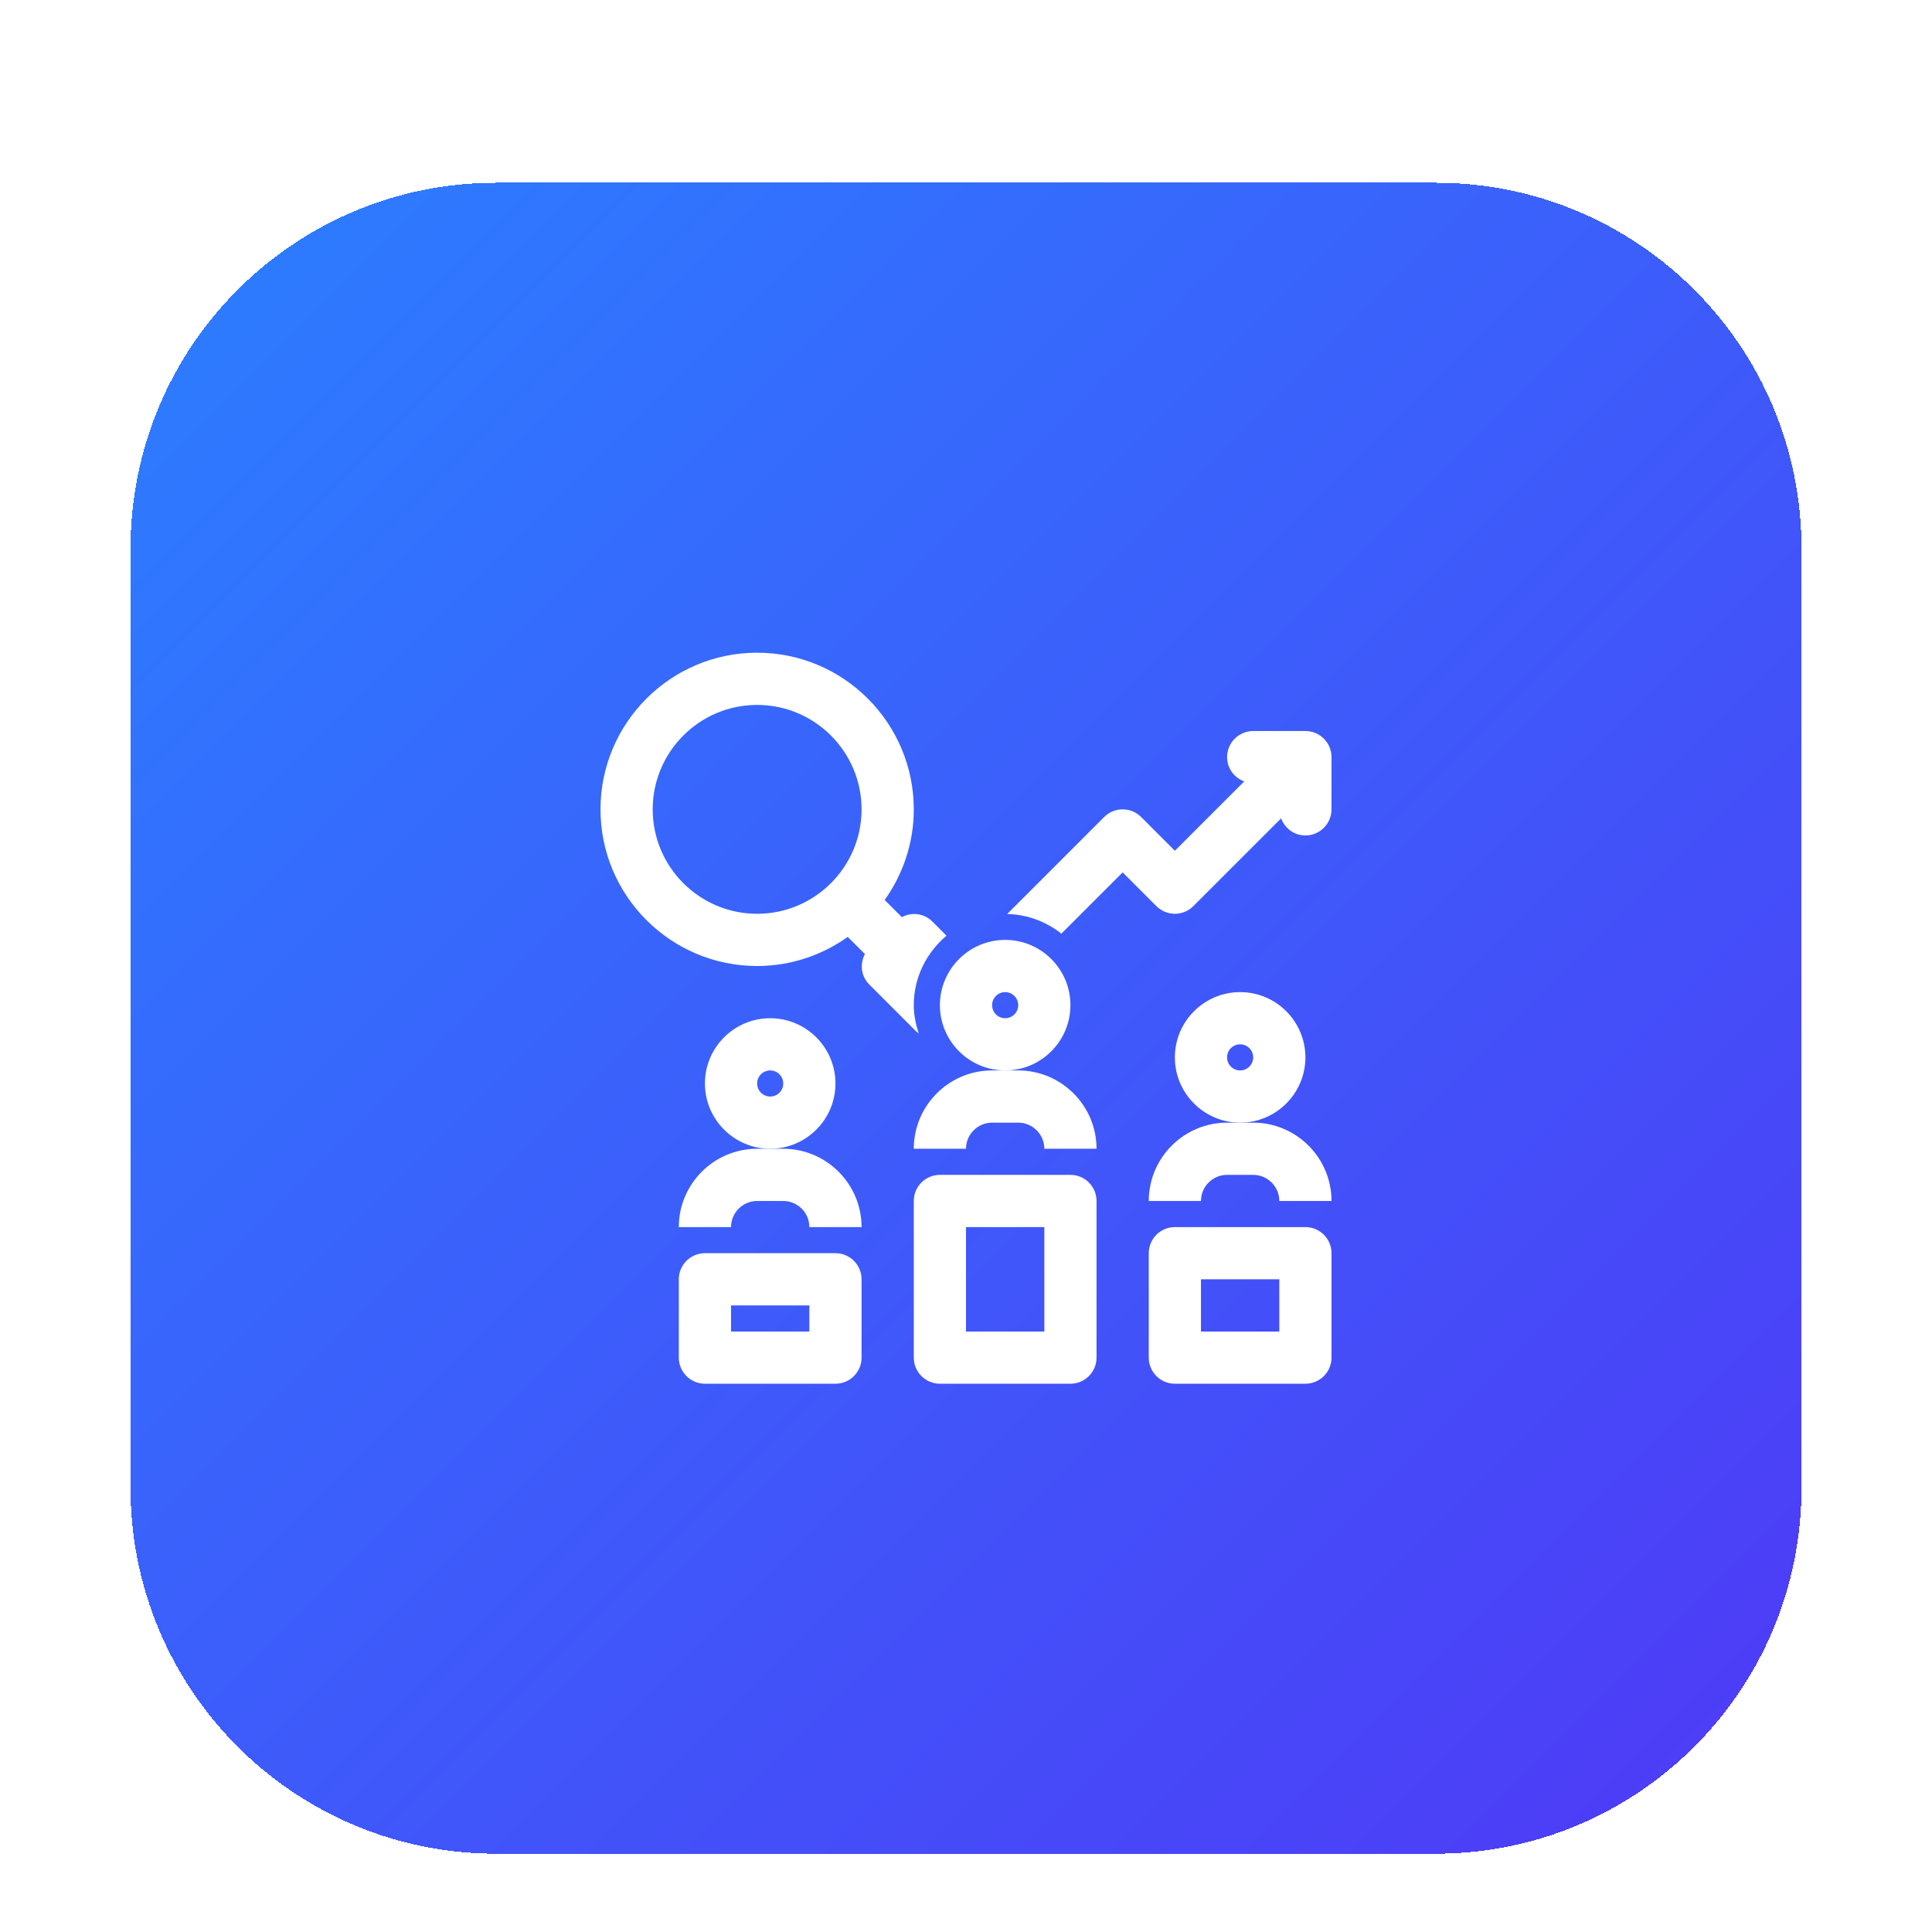 <svg width="74" height="74" viewBox="0 0 74 74" fill="none" xmlns="http://www.w3.org/2000/svg">
<g filter="url(#filter0_dd_692_2205)">
<path d="M5 15C5 7.268 11.268 1 19 1H55C62.732 1 69 7.268 69 15V51C69 58.732 62.732 65 55 65H19C11.268 65 5 58.732 5 51V15Z" fill="url(#paint0_linear_692_2205)" shape-rendering="crispEdges"/>
<path d="M50 22H48C47.448 22 47 22.448 47 23C47 23.43 47.275 23.789 47.656 23.93L45 26.586L43.707 25.293C43.316 24.902 42.684 24.902 42.293 25.293L38.578 29.008C39.363 29.026 40.077 29.307 40.653 29.761L43 27.414L44.293 28.707C44.684 29.098 45.316 29.098 45.707 28.707L49.07 25.345C49.211 25.726 49.57 26 50 26C50.552 26 51 25.552 51 25V23C51 22.448 50.552 22 50 22Z" fill="white"/>
<path d="M35.19 33.585C35.077 33.242 35 32.881 35 32.5C35 31.43 35.493 30.482 36.253 29.839L35.707 29.293C35.39 28.976 34.919 28.93 34.542 29.128L33.885 28.471C34.584 27.49 35 26.294 35 25C35 21.691 32.309 19 29 19C25.691 19 23 21.691 23 25C23 28.309 25.691 31 29 31C30.294 31 31.49 30.584 32.471 29.885L33.128 30.542C32.93 30.919 32.976 31.39 33.293 31.707L35.086 33.5C35.118 33.532 35.156 33.556 35.19 33.585ZM29 29C26.794 29 25 27.206 25 25C25 22.794 26.794 21 29 21C31.206 21 33 22.794 33 25C33 27.206 31.206 29 29 29Z" fill="white"/>
<path d="M32 35.5C32 34.122 30.878 33 29.5 33C28.122 33 27 34.122 27 35.5C27 36.878 28.122 38 29.5 38C30.878 38 32 36.878 32 35.5ZM29.5 36C29.224 36 29 35.776 29 35.5C29 35.224 29.224 35 29.5 35C29.776 35 30 35.224 30 35.5C30 35.776 29.776 36 29.5 36Z" fill="white"/>
<path d="M30 38H29.5H29C27.346 38 26 39.346 26 41H28C28 40.449 28.449 40 29 40H30C30.551 40 31 40.449 31 41H33C33 39.346 31.654 38 30 38Z" fill="white"/>
<path d="M41 32.5C41 31.122 39.878 30 38.5 30C37.122 30 36 31.122 36 32.5C36 33.878 37.122 35 38.5 35C39.878 35 41 33.878 41 32.5ZM38.5 33C38.224 33 38 32.776 38 32.5C38 32.224 38.224 32 38.5 32C38.776 32 39 32.224 39 32.5C39 32.776 38.776 33 38.5 33Z" fill="white"/>
<path d="M39 35H38.5H38C36.346 35 35 36.346 35 38H37C37 37.449 37.449 37 38 37H39C39.551 37 40 37.449 40 38H42C42 36.346 40.654 35 39 35Z" fill="white"/>
<path d="M50 34.5C50 33.122 48.878 32 47.5 32C46.122 32 45 33.122 45 34.5C45 35.878 46.122 37 47.5 37C48.878 37 50 35.878 50 34.5ZM47.5 35C47.224 35 47 34.776 47 34.5C47 34.224 47.224 34 47.5 34C47.776 34 48 34.224 48 34.5C48 34.776 47.776 35 47.5 35Z" fill="white"/>
<path d="M48 37H47.5H47C45.346 37 44 38.346 44 40H46C46 39.449 46.449 39 47 39H48C48.551 39 49 39.449 49 40H51C51 38.346 49.654 37 48 37Z" fill="white"/>
<path d="M32 42H27C26.448 42 26 42.448 26 43V46C26 46.552 26.448 47 27 47H32C32.552 47 33 46.552 33 46V43C33 42.448 32.552 42 32 42ZM31 45H28V44H31V45Z" fill="white"/>
<path d="M41 39H36C35.448 39 35 39.448 35 40V46C35 46.552 35.448 47 36 47H41C41.552 47 42 46.552 42 46V40C42 39.448 41.552 39 41 39ZM40 45H37V41H40V45Z" fill="white"/>
<path d="M50 41H45C44.448 41 44 41.448 44 42V46C44 46.552 44.448 47 45 47H50C50.552 47 51 46.552 51 46V42C51 41.448 50.552 41 50 41ZM49 45H46V43H49V45Z" fill="white"/>
</g>
<defs>
<filter id="filter0_dd_692_2205" x="0" y="0" width="74" height="74" filterUnits="userSpaceOnUse" color-interpolation-filters="sRGB">
<feFlood flood-opacity="0" result="BackgroundImageFix"/>
<feColorMatrix in="SourceAlpha" type="matrix" values="0 0 0 0 0 0 0 0 0 0 0 0 0 0 0 0 0 0 127 0" result="hardAlpha"/>
<feMorphology radius="2" operator="erode" in="SourceAlpha" result="effect1_dropShadow_692_2205"/>
<feOffset dy="2"/>
<feGaussianBlur stdDeviation="2"/>
<feComposite in2="hardAlpha" operator="out"/>
<feColorMatrix type="matrix" values="0 0 0 0 0 0 0 0 0 0 0 0 0 0 0 0 0 0 0.1 0"/>
<feBlend mode="normal" in2="BackgroundImageFix" result="effect1_dropShadow_692_2205"/>
<feColorMatrix in="SourceAlpha" type="matrix" values="0 0 0 0 0 0 0 0 0 0 0 0 0 0 0 0 0 0 127 0" result="hardAlpha"/>
<feMorphology radius="1" operator="erode" in="SourceAlpha" result="effect2_dropShadow_692_2205"/>
<feOffset dy="4"/>
<feGaussianBlur stdDeviation="3"/>
<feComposite in2="hardAlpha" operator="out"/>
<feColorMatrix type="matrix" values="0 0 0 0 0 0 0 0 0 0 0 0 0 0 0 0 0 0 0.1 0"/>
<feBlend mode="normal" in2="effect1_dropShadow_692_2205" result="effect2_dropShadow_692_2205"/>
<feBlend mode="normal" in="SourceGraphic" in2="effect2_dropShadow_692_2205" result="shape"/>
</filter>
<linearGradient id="paint0_linear_692_2205" x1="5" y1="1" x2="69" y2="65" gradientUnits="userSpaceOnUse">
<stop stop-color="#2B7FFF"/>
<stop offset="1" stop-color="#4F39F6"/>
</linearGradient>
</defs>
</svg>
